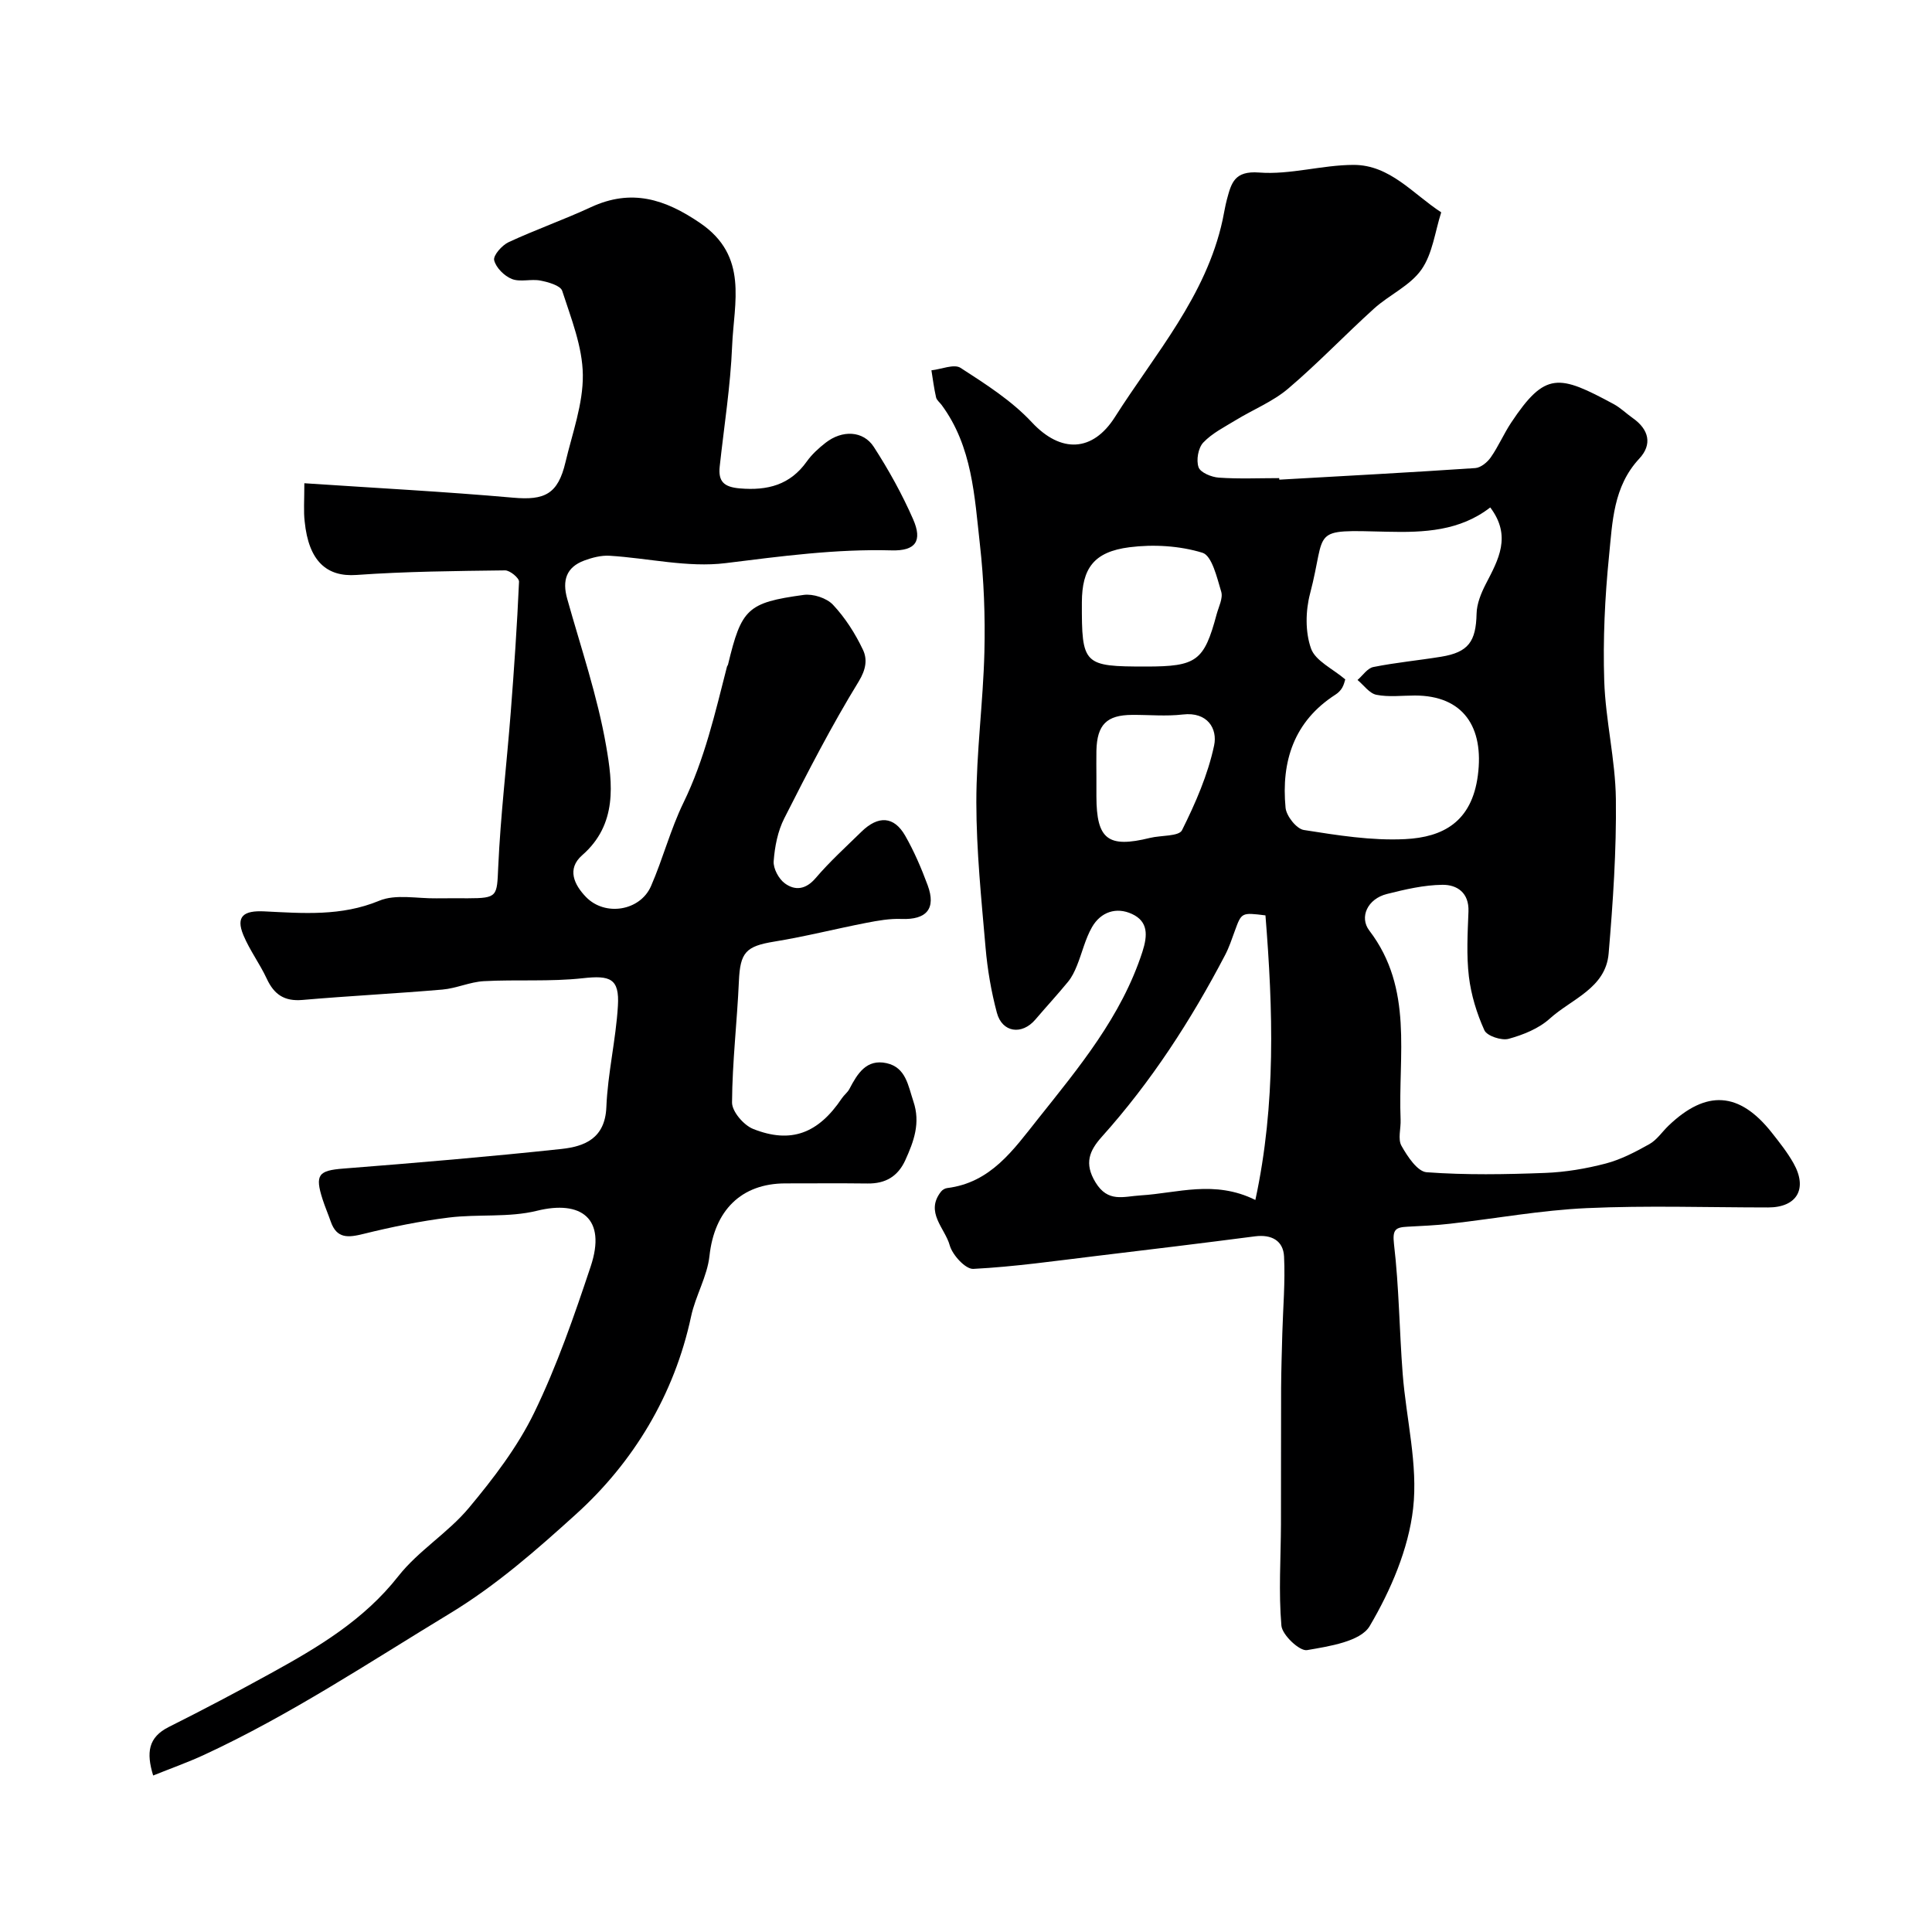 <svg enable-background="new 0 0 400 400" viewBox="0 0 400 400" xmlns="http://www.w3.org/2000/svg"><path d="m264.87 99.31c13.53-.77 27.06-1.49 40.57-2.4 1.14-.08 2.5-1.2 3.21-2.22 1.58-2.26 2.68-4.86 4.21-7.17 7.09-10.68 9.9-9.97 21.25-3.85 1.42.77 2.61 1.96 3.95 2.9 3.34 2.35 4.08 5.44 1.33 8.39-5.4 5.79-5.55 13.14-6.26 20.17-.86 8.57-1.27 17.25-.99 25.86.27 8.17 2.31 16.29 2.41 24.45.13 10.66-.6 21.35-1.5 31.98-.61 7.18-7.68 9.4-12.17 13.46-2.28 2.07-5.51 3.37-8.54 4.2-1.47.4-4.48-.6-5.01-1.77-1.58-3.48-2.75-7.31-3.21-11.11-.53-4.44-.26-8.99-.09-13.48.15-3.89-2.36-5.56-5.38-5.53-3.84.04-7.73.95-11.5 1.9-4.02 1-5.76 4.8-3.65 7.57 9.2 12.05 5.93 25.86 6.48 39.15.08 1.83-.61 4.02.18 5.42 1.23 2.19 3.3 5.33 5.21 5.47 8.14.6 16.36.45 24.54.14 4.21-.16 8.47-.88 12.56-1.95 3.15-.83 6.16-2.41 9.03-4.02 1.54-.87 2.62-2.53 3.94-3.8 7.82-7.5 14.67-7.06 21.37 1.41 1.61 2.04 3.25 4.1 4.52 6.36 2.98 5.29.7 9.15-5.25 9.15-12.53 0-25.07-.43-37.58.14-9.46.43-18.85 2.16-28.28 3.23-2.94.34-5.91.46-8.87.62-2.4.13-3.09.57-2.74 3.59 1.05 8.9 1.11 17.91 1.8 26.86.72 9.32 3.2 18.8 2.16 27.89-.96 8.41-4.64 16.96-8.99 24.34-1.89 3.2-8.38 4.19-12.98 4.98-1.52.26-5.13-3.13-5.3-5.07-.6-6.95-.12-13.99-.09-21 .03-9.39-.01-18.77.03-28.16.02-3.79.15-7.58.25-11.37.15-5.3.62-10.61.36-15.89-.16-3.29-2.6-4.62-6.01-4.18-10.94 1.42-21.88 2.75-32.83 4.06-8.49 1.02-16.97 2.24-25.5 2.68-1.61.08-4.32-2.87-4.88-4.88-.99-3.57-5.17-6.85-1.8-11.12.28-.36.81-.68 1.25-.73 9.05-1.12 13.68-7.86 18.79-14.28 8.54-10.74 17.31-21.24 21.65-34.63 1.11-3.43 1.21-6.28-2.15-7.84-3.25-1.51-6.47-.43-8.28 2.72-1.41 2.46-2.05 5.34-3.13 8-.47 1.16-1.04 2.35-1.83 3.31-2.19 2.67-4.54 5.21-6.78 7.84-2.78 3.25-6.86 2.7-7.96-1.43-1.17-4.39-1.95-8.95-2.34-13.48-.87-10.02-1.9-20.06-1.91-30.09 0-10.37 1.41-20.73 1.67-31.1.18-7.42-.1-14.91-.93-22.28-1.12-9.99-1.58-20.28-7.93-28.88-.39-.53-1.02-.99-1.15-1.58-.42-1.84-.66-3.73-.96-5.59 2.05-.22 4.69-1.37 6.03-.51 5.2 3.36 10.6 6.8 14.77 11.28 6.04 6.47 12.61 6.12 17.19-1.09 8.31-13.08 18.88-25.04 22.3-40.82.31-1.43.52-2.88.9-4.28.91-3.36 1.54-5.92 6.65-5.53 6.43.5 13.02-1.57 19.55-1.58 7.56-.02 12.35 6.06 18.16 9.82-1.29 4.01-1.79 8.58-4.1 11.86-2.35 3.34-6.66 5.22-9.81 8.07-6.01 5.43-11.62 11.34-17.79 16.58-3.17 2.69-7.23 4.31-10.83 6.51-2.34 1.43-4.91 2.71-6.74 4.65-1.05 1.11-1.49 3.65-.97 5.11.39 1.11 2.69 2.05 4.2 2.15 4.15.29 8.32.1 12.49.1.02.11.02.21.03.32zm13.65 41.35c-.1.3-.26 1.09-.64 1.74-.32.55-.83 1.06-1.38 1.41-8.61 5.53-11.25 13.81-10.34 23.42.16 1.71 2.26 4.37 3.78 4.61 6.94 1.09 14.02 2.24 20.98 1.89 7.86-.39 13.79-3.59 15.05-13.16 1.32-10.04-3.02-16.57-13.03-16.57-2.67 0-5.4.36-7.97-.15-1.45-.29-2.62-2-3.91-3.07 1.09-.93 2.05-2.44 3.28-2.68 4.63-.93 9.35-1.37 14.02-2.13 5.66-.92 7.22-3.14 7.35-8.91.04-2.07.94-4.26 1.91-6.15 2.59-5.01 5.41-9.9.92-15.85-6.3 4.88-13.67 5.22-21.34 5.03-16.32-.41-12.43-.66-15.97 12.83-.94 3.58-1.01 7.93.2 11.34.9 2.56 4.48 4.18 7.09 6.4zm-18.61 107.78c4.3-19.96 3.65-39.44 2.09-58.92-4.97-.62-4.95-.61-6.35 3.23-.61 1.68-1.18 3.4-2 4.97-7.07 13.52-15.31 26.25-25.53 37.64-2.57 2.87-3.7 5.5-1.31 9.43 2.59 4.25 5.77 2.92 9.38 2.7 7.57-.46 15.24-3.25 23.72.95zm-22.64-110.44c10.48 0 12.02-1.13 14.61-10.78.42-1.57 1.37-3.36.96-4.72-.88-2.92-1.92-7.46-3.89-8.06-4.73-1.45-10.14-1.77-15.1-1.14-7.41.94-9.83 4.39-9.86 11.4-.04 12.96.3 13.3 13.28 13.3zm-10.27 22.9v3.99c.02 8.91 2.39 10.73 11.09 8.59 2.27-.56 5.98-.29 6.63-1.59 2.79-5.59 5.36-11.48 6.65-17.55.73-3.42-1.33-7.02-6.49-6.41-3.44.4-6.97.06-10.46.08-5.29.02-7.29 2.01-7.42 7.42-.04 1.82 0 3.64 0 5.47z" fill="#000001"/><path d="m63.01 100.05c14.93 1 29.1 1.74 43.23 2.99 6.53.58 9.27-.73 10.83-7.32 1.42-6.01 3.67-12.09 3.6-18.12-.07-5.83-2.43-11.69-4.27-17.38-.36-1.11-2.88-1.81-4.51-2.13-1.93-.38-4.18.36-5.92-.33-1.56-.62-3.3-2.35-3.66-3.89-.23-.99 1.62-3.09 2.99-3.73 5.6-2.6 11.45-4.65 17.05-7.25 8.35-3.86 15.26-1.73 22.61 3.29 10.05 6.86 6.99 16.45 6.62 25.43-.34 8.34-1.67 16.64-2.57 24.95-.34 3.13.86 4.28 4.18 4.56 5.73.48 10.39-.71 13.85-5.58 1.05-1.47 2.45-2.75 3.89-3.87 3.43-2.68 7.79-2.54 9.99.87 3.07 4.75 5.85 9.76 8.12 14.94 2.01 4.56.49 6.6-4.41 6.47-11.58-.32-22.94 1.22-34.4 2.64-7.83.97-16.01-1.04-24.04-1.53-1.72-.1-3.57.38-5.22.99-3.76 1.39-4.59 4.16-3.54 7.91 2.84 10.14 6.28 20.18 8.07 30.51 1.35 7.75 2.36 16.2-4.96 22.59-3.26 2.85-1.64 6.15.79 8.66 3.94 4.06 11.2 2.89 13.45-2.25 2.47-5.66 4.03-11.74 6.72-17.27 4.38-8.99 6.56-18.6 9.01-28.16.04-.16.18-.29.22-.45 2.78-11.54 3.98-12.82 15.66-14.42 1.94-.27 4.75.64 6.07 2.04 2.53 2.69 4.61 5.96 6.2 9.31.93 1.94.67 4.05-.88 6.58-5.61 9.15-10.54 18.73-15.4 28.32-1.36 2.67-1.98 5.88-2.2 8.89-.11 1.5 1.04 3.64 2.3 4.57 2.13 1.57 4.35 1.31 6.39-1.08 2.91-3.41 6.26-6.45 9.48-9.6 3.49-3.41 6.75-3.23 9.07.84 1.85 3.24 3.34 6.72 4.64 10.23 1.8 4.88-.24 7.19-5.43 6.99-2.4-.1-4.86.34-7.24.8-6.38 1.24-12.69 2.85-19.1 3.89-5.87.96-7.05 2.22-7.31 8.21-.37 8.37-1.37 16.73-1.42 25.1-.01 1.87 2.41 4.69 4.36 5.47 7.85 3.13 13.51.92 18.38-6.34.46-.69 1.18-1.21 1.56-1.93 1.65-3.16 3.52-6.27 7.71-5.34 4 .9 4.44 4.64 5.54 7.92 1.5 4.45.1 8.25-1.67 12.15-1.55 3.4-4.13 4.89-7.82 4.84-5.67-.07-11.33-.02-17-.02-9.21 0-14.71 5.66-15.73 15.01-.46 4.25-2.89 8.25-3.8 12.5-3.48 16.31-11.99 30.27-23.86 41-8.03 7.27-16.39 14.65-26.09 20.53-16.76 10.16-33.06 21.02-50.9 29.28-3.35 1.55-6.85 2.79-10.53 4.27-1.44-4.72-1.05-7.9 3.24-10.05 7.13-3.57 14.19-7.3 21.18-11.15 9.76-5.37 19.21-10.99 26.34-20.07 4.14-5.27 10.28-8.96 14.6-14.13 5.1-6.11 10.09-12.63 13.54-19.74 4.71-9.7 8.27-20.01 11.69-30.27 3.32-9.96-2.01-13.77-11.14-11.51-5.83 1.44-12.18.65-18.23 1.4-5.95.74-11.87 1.95-17.69 3.39-3.13.77-5.51 1.04-6.76-2.55-.53-1.53-1.18-3.03-1.68-4.58-1.66-5.14-.85-6 4.3-6.4 15.06-1.18 30.12-2.45 45.14-4.06 4.8-.52 9.03-2.18 9.3-8.65.28-7 1.97-13.94 2.39-20.95.35-5.71-1.61-6.38-7.26-5.75-6.77.75-13.67.24-20.5.61-2.88.16-5.68 1.49-8.57 1.74-9.66.83-19.34 1.31-29 2.15-3.72.32-5.85-1.13-7.36-4.38-1.44-3.1-3.54-5.9-4.85-9.04-1.63-3.92.09-5.13 4.33-4.92 7.97.39 15.93 1.06 23.79-2.2 3.43-1.43 7.88-.43 11.87-.5 2.17-.04 4.33 0 6.5-.01 6.19-.01 6-.43 6.27-6.46.48-10.69 1.76-21.33 2.59-32.01.7-9.02 1.32-18.04 1.72-27.08.03-.77-1.89-2.35-2.89-2.34-10.26.13-20.55.22-30.78.95-6.15.44-9.89-2.87-10.71-11.07-.25-2.09-.07-4.25-.07-7.92z" fill="#000001"/></svg>